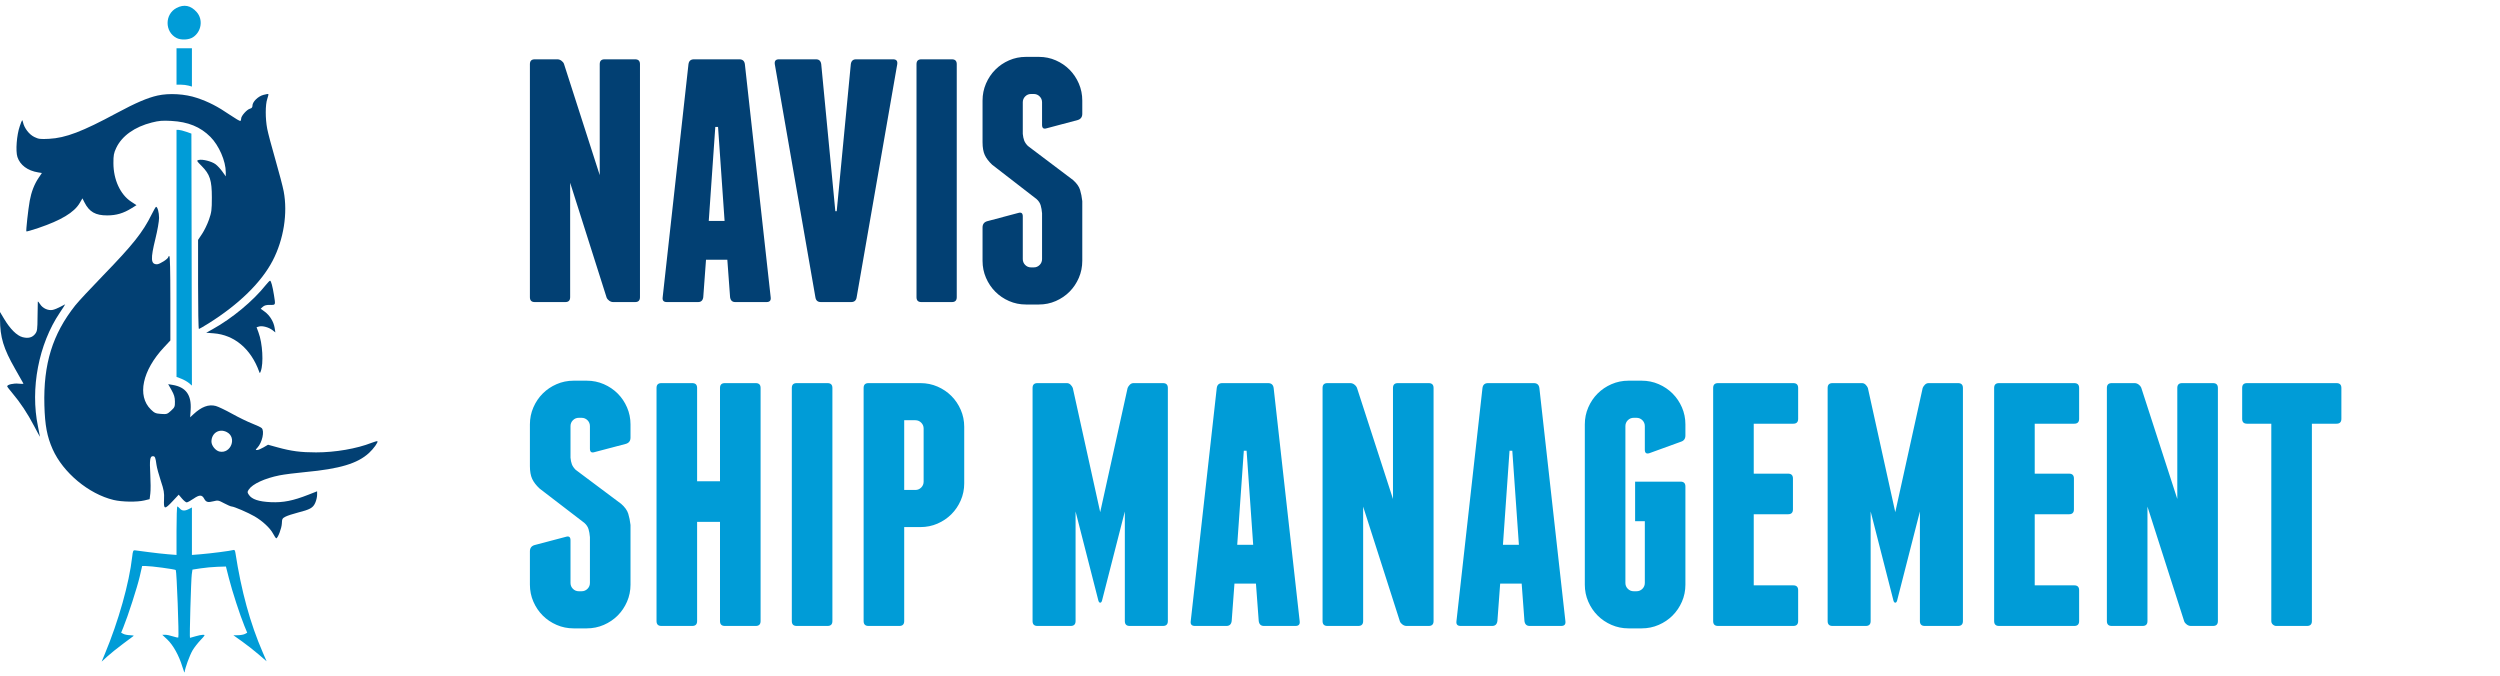 <svg width="270" height="73" viewBox="0 0 270 73" fill="none" xmlns="http://www.w3.org/2000/svg">
<path d="M19.064 4.101C17.78 3.438 17.778 1.543 19.059 0.865C19.874 0.434 20.611 0.584 21.247 1.309C21.954 2.114 21.763 3.413 20.849 4.018C20.4 4.315 19.554 4.355 19.064 4.101Z" fill="#009CD7"/>
<path d="M19.064 9.145V7.177V5.21H19.895H20.727V7.28V9.351L20.367 9.248C20.169 9.191 19.795 9.145 19.536 9.145H19.064Z" fill="#009CD7"/>
<path d="M19.064 40.705V27.363V14.022L19.313 14.03C19.451 14.035 19.812 14.127 20.117 14.234L20.671 14.429L20.699 28.035L20.727 41.642L20.399 41.366C20.218 41.214 19.844 41.003 19.567 40.897L19.064 40.705Z" fill="#009CD7"/>
<path d="M19.064 59.934V57.317C19.064 55.878 19.103 54.701 19.15 54.701C19.198 54.701 19.322 54.801 19.426 54.923C19.653 55.188 19.957 55.204 20.399 54.975L20.727 54.806V57.37V59.934L21.641 59.861C22.752 59.773 24.992 59.482 25.21 59.399C25.322 59.356 25.385 59.446 25.425 59.707C26.06 63.83 27.02 67.331 28.369 70.441L28.794 71.421L27.938 70.682C27.467 70.275 26.66 69.643 26.146 69.277L25.21 68.612L25.712 68.604C25.988 68.599 26.323 68.537 26.456 68.465L26.699 68.334L26.391 67.586C25.917 66.435 25.078 63.852 24.722 62.449L24.401 61.185L23.478 61.214C22.971 61.23 22.157 61.305 21.67 61.381L20.785 61.518L20.712 62.024C20.631 62.594 20.453 68.89 20.518 68.888C20.541 68.887 20.805 68.812 21.104 68.722C21.404 68.631 21.773 68.556 21.924 68.556C22.183 68.556 22.166 68.592 21.65 69.138C21.348 69.459 20.966 69.95 20.801 70.231C20.476 70.787 19.954 72.226 19.945 72.594C19.941 72.72 19.827 72.45 19.691 71.993C19.339 70.815 18.691 69.651 18.06 69.06L17.522 68.556H17.846C18.024 68.556 18.4 68.635 18.683 68.731C18.965 68.826 19.223 68.877 19.257 68.844C19.35 68.751 19.084 61.659 18.984 61.565C18.887 61.473 16.323 61.13 15.734 61.13H15.351L15.085 62.289C14.829 63.405 13.813 66.55 13.321 67.75L13.084 68.33L13.328 68.461C13.463 68.533 13.784 68.596 14.041 68.602C14.298 68.607 14.473 68.641 14.431 68.677C14.388 68.712 13.868 69.101 13.275 69.541C12.682 69.982 11.922 70.593 11.587 70.899L10.978 71.456L11.316 70.643C12.803 67.077 13.953 62.993 14.276 60.132C14.347 59.504 14.385 59.415 14.577 59.436C14.698 59.449 15.345 59.534 16.016 59.624C16.686 59.714 17.646 59.821 18.149 59.861L19.064 59.934Z" fill="#009CD7"/>
<path d="M12.602 12.212C14.641 11.114 15.929 10.562 17.013 10.319C18.274 10.038 19.979 10.14 21.273 10.576C22.541 11.002 23.491 11.492 24.849 12.418C25.413 12.803 25.914 13.093 25.961 13.064C26.008 13.035 26.047 12.916 26.047 12.8C26.047 12.516 26.672 11.819 27.001 11.737C27.187 11.69 27.266 11.592 27.266 11.409C27.266 10.999 27.856 10.414 28.432 10.253C28.709 10.175 28.956 10.133 28.982 10.159C29.009 10.185 28.954 10.425 28.862 10.692C28.65 11.31 28.648 12.815 28.859 13.911C28.947 14.368 29.344 15.866 29.741 17.238C30.137 18.611 30.541 20.15 30.638 20.659C31.087 23.03 30.638 25.865 29.45 28.15C28.234 30.488 25.809 32.864 22.543 34.914C22.008 35.25 21.529 35.525 21.48 35.525C21.431 35.525 21.392 33.361 21.392 30.716V25.907L21.827 25.255C22.067 24.896 22.401 24.204 22.57 23.718C22.847 22.922 22.878 22.684 22.88 21.337C22.883 19.473 22.675 18.831 21.779 17.927C21.212 17.356 21.206 17.342 21.474 17.275C21.874 17.174 22.857 17.426 23.277 17.736C23.478 17.884 23.809 18.24 24.013 18.527L24.384 19.049V18.609C24.384 17.4 23.652 15.713 22.723 14.782C21.64 13.698 20.318 13.157 18.508 13.059C17.54 13.006 17.183 13.035 16.402 13.231C14.54 13.698 13.156 14.687 12.549 15.983C12.29 16.535 12.247 16.768 12.249 17.624C12.252 19.401 12.991 21.008 14.159 21.776L14.741 22.158L14.214 22.486C13.335 23.034 12.568 23.261 11.582 23.264C10.311 23.268 9.639 22.883 9.119 21.851L8.903 21.422L8.602 21.936C8.011 22.943 6.6 23.793 4.134 24.626C3.452 24.857 2.873 25.021 2.848 24.993C2.789 24.925 3.044 22.604 3.211 21.68C3.383 20.736 3.704 19.902 4.154 19.233L4.524 18.684L4.118 18.618C2.983 18.434 2.171 17.831 1.882 16.957C1.671 16.316 1.802 14.582 2.134 13.634C2.395 12.887 2.408 12.871 2.483 13.206C2.625 13.845 3.15 14.526 3.709 14.796C4.173 15.021 4.345 15.042 5.301 14.992C7.094 14.898 8.874 14.22 12.602 12.212Z" fill="#024073"/>
<path d="M22.959 35.555C25.075 34.382 27.329 32.51 28.702 30.787C28.908 30.528 29.116 30.316 29.165 30.316C29.273 30.316 29.435 30.911 29.588 31.867C29.765 32.975 29.78 32.938 29.162 32.929C28.777 32.923 28.553 32.981 28.387 33.131L28.154 33.342L28.599 33.668C29.14 34.066 29.555 34.748 29.661 35.409L29.74 35.902L29.431 35.658C29.045 35.355 28.361 35.164 27.991 35.257C27.836 35.296 27.709 35.335 27.71 35.343C27.71 35.352 27.804 35.608 27.92 35.913C28.358 37.069 28.483 39.261 28.159 40.101C28.067 40.34 28.062 40.341 27.984 40.125C27.096 37.674 25.308 36.169 23.078 35.998L22.271 35.936L22.959 35.555Z" fill="#024073"/>
<path d="M4.055 34.214C4.06 33.38 4.073 32.649 4.083 32.588C4.093 32.527 4.202 32.642 4.325 32.844C4.597 33.292 5.207 33.571 5.691 33.47C5.883 33.43 6.258 33.278 6.525 33.131C6.792 32.985 7.023 32.865 7.04 32.865C7.056 32.865 6.793 33.277 6.454 33.78C4.174 37.167 3.253 41.973 4.1 46.055C4.22 46.635 4.318 47.133 4.318 47.164C4.317 47.194 4.029 46.669 3.677 45.996C2.975 44.654 2.194 43.475 1.334 42.458C1.026 42.095 0.775 41.764 0.775 41.723C0.775 41.538 1.48 41.374 2.005 41.436C2.313 41.472 2.548 41.466 2.528 41.422C2.509 41.378 2.102 40.66 1.625 39.827C0.379 37.649 0.006 36.419 0.002 34.472L0 33.696L0.46 34.462C1.109 35.544 1.822 36.249 2.431 36.412C3.051 36.577 3.504 36.456 3.812 36.041C4.02 35.761 4.046 35.57 4.055 34.214Z" fill="#024073"/>
<path fill-rule="evenodd" clip-rule="evenodd" d="M16.369 23.175C15.418 25.097 14.359 26.427 11.122 29.765C9.79 31.138 8.444 32.585 8.132 32.979C5.667 36.094 4.672 39.314 4.794 43.783C4.853 45.935 5.083 47.159 5.685 48.513C6.809 51.041 9.583 53.352 12.267 53.995C13.173 54.212 14.8 54.238 15.588 54.047L16.158 53.909L16.235 53.296C16.277 52.959 16.276 52.043 16.233 51.261C16.144 49.652 16.197 49.27 16.509 49.27C16.742 49.27 16.792 49.389 16.903 50.212C16.945 50.517 17.153 51.289 17.367 51.928C17.705 52.941 17.75 53.2 17.716 53.951C17.666 55.039 17.773 55.058 18.651 54.119L19.299 53.426L19.652 53.842C19.847 54.071 20.077 54.258 20.164 54.258C20.251 54.258 20.583 54.078 20.901 53.859C21.541 53.418 21.816 53.42 22.054 53.866C22.251 54.234 22.456 54.29 23.05 54.137C23.529 54.014 23.595 54.026 24.208 54.354C24.566 54.545 24.93 54.701 25.017 54.701C25.263 54.701 26.808 55.367 27.498 55.77C28.361 56.274 29.174 57.034 29.491 57.632C29.639 57.91 29.793 58.137 29.833 58.137C30.006 58.137 30.421 57.043 30.44 56.538C30.458 56.036 30.49 55.976 30.838 55.797C31.047 55.69 31.638 55.495 32.151 55.365C33.487 55.025 33.798 54.853 34.039 54.322C34.152 54.073 34.245 53.688 34.247 53.465L34.249 53.06L33.305 53.43C31.646 54.082 30.594 54.291 29.265 54.235C27.951 54.179 27.196 53.927 26.875 53.437C26.7 53.17 26.699 53.13 26.868 52.872C27.264 52.268 28.595 51.655 30.203 51.335C30.691 51.238 31.936 51.079 32.971 50.983C36.699 50.636 38.615 50.061 39.855 48.918C40.351 48.461 40.859 47.751 40.761 47.653C40.731 47.623 40.452 47.7 40.141 47.822C38.527 48.458 36.21 48.858 34.138 48.858C32.472 48.857 31.468 48.726 29.963 48.311L28.946 48.031L28.457 48.318C28.188 48.476 27.875 48.605 27.764 48.605C27.576 48.605 27.578 48.586 27.796 48.354C28.32 47.796 28.592 46.551 28.26 46.231C28.17 46.145 27.709 45.925 27.233 45.742C26.758 45.56 25.785 45.086 25.072 44.69C24.358 44.293 23.562 43.913 23.303 43.844C22.532 43.64 21.762 43.927 20.881 44.749L20.537 45.07L20.59 44.248C20.692 42.654 20.077 41.808 18.641 41.569L18.163 41.489L18.525 42.13C18.805 42.627 18.888 42.906 18.892 43.369C18.897 43.923 18.867 43.994 18.47 44.358C18.062 44.732 18.011 44.748 17.387 44.703C16.805 44.661 16.683 44.607 16.292 44.225C14.785 42.754 15.366 40.014 17.718 37.5L18.399 36.772V32.214C18.399 29.249 18.36 27.655 18.288 27.655C18.227 27.655 18.177 27.701 18.177 27.757C18.177 27.944 17.249 28.542 16.958 28.542C16.277 28.542 16.244 27.984 16.791 25.756C17.007 24.878 17.179 23.892 17.179 23.538C17.179 22.946 17.014 22.335 16.853 22.335C16.816 22.335 16.598 22.713 16.369 23.175ZM23.703 48.767C24.937 49.038 25.615 47.244 24.497 46.666C23.684 46.245 22.847 46.757 22.836 47.682C22.831 48.119 23.274 48.673 23.703 48.767Z" fill="#024073"/>
<path fill-rule="evenodd" clip-rule="evenodd" d="M112.207 6.143C112.851 6.143 113.458 6.268 114.027 6.518C114.597 6.768 115.092 7.104 115.513 7.529C115.934 7.954 116.268 8.453 116.516 9.027C116.763 9.602 116.887 10.213 116.887 10.862V12.286C116.887 12.635 116.726 12.86 116.405 12.96L113.024 13.859C112.702 13.959 112.542 13.834 112.542 13.484V11.05C112.542 10.8 112.454 10.588 112.281 10.413C112.108 10.238 111.897 10.151 111.65 10.151H111.353C111.105 10.151 110.894 10.238 110.721 10.413C110.548 10.588 110.461 10.8 110.461 11.05V14.458C110.486 14.733 110.536 14.97 110.61 15.17C110.684 15.37 110.82 15.569 111.018 15.769L115.885 19.44C116.281 19.789 116.535 20.145 116.646 20.507C116.757 20.869 116.838 21.274 116.887 21.724V28.166C116.887 28.816 116.763 29.427 116.516 30.002C116.268 30.576 115.934 31.075 115.513 31.5C115.092 31.924 114.597 32.261 114.027 32.511C113.458 32.761 112.851 32.886 112.207 32.886H110.795C110.151 32.886 109.545 32.761 108.975 32.511C108.406 32.261 107.91 31.924 107.49 31.5C107.068 31.075 106.734 30.576 106.486 30.002C106.239 29.427 106.115 28.816 106.115 28.166V24.57C106.115 24.221 106.276 23.997 106.598 23.896L109.978 22.997C110.3 22.898 110.461 23.023 110.461 23.372V27.979C110.461 28.229 110.548 28.441 110.721 28.616C110.894 28.791 111.105 28.878 111.353 28.878H111.65C111.897 28.878 112.108 28.791 112.281 28.616C112.454 28.441 112.542 28.229 112.542 27.979V23.035C112.516 22.711 112.467 22.424 112.393 22.174C112.319 21.924 112.17 21.699 111.947 21.499L107.155 17.792C106.783 17.442 106.517 17.093 106.356 16.743C106.196 16.393 106.115 15.931 106.115 15.357V10.862C106.115 10.213 106.239 9.602 106.486 9.027C106.734 8.453 107.068 7.954 107.49 7.529C107.91 7.104 108.406 6.768 108.975 6.518C109.545 6.268 110.151 6.143 110.795 6.143H112.207ZM103.329 32.099C103.329 32.449 103.155 32.623 102.809 32.623H99.503C99.156 32.623 98.983 32.449 98.983 32.099V6.93C98.983 6.58 99.156 6.406 99.503 6.406H102.809C103.155 6.406 103.329 6.58 103.329 6.93V32.099ZM96.457 6.406C96.803 6.406 96.952 6.58 96.903 6.93L92.519 32.099C92.47 32.449 92.271 32.623 91.925 32.623H88.656C88.309 32.623 88.111 32.449 88.062 32.099L83.678 6.93C83.629 6.58 83.777 6.406 84.124 6.406H88.136C88.458 6.406 88.643 6.58 88.693 6.93L90.216 22.81H90.365L91.888 6.93C91.937 6.58 92.123 6.406 92.445 6.406H96.457ZM78.255 23.859L77.549 13.709H77.252L76.546 23.859H78.255ZM83.233 32.099C83.282 32.449 83.133 32.623 82.787 32.623H79.406C79.085 32.623 78.899 32.449 78.849 32.099L78.552 28.054H76.249L75.952 32.099C75.902 32.449 75.716 32.623 75.395 32.623H72.014C71.668 32.623 71.519 32.449 71.569 32.099L74.355 6.93C74.404 6.58 74.602 6.406 74.949 6.406H79.852C80.199 6.406 80.397 6.58 80.446 6.93L83.233 32.099ZM68.597 6.406C68.943 6.406 69.117 6.58 69.117 6.93V32.099C69.117 32.449 68.943 32.623 68.597 32.623H66.22C66.071 32.623 65.928 32.573 65.792 32.474C65.656 32.374 65.563 32.261 65.513 32.136L61.576 19.739V32.099C61.576 32.449 61.403 32.623 61.056 32.623H57.75C57.403 32.623 57.23 32.449 57.23 32.099V6.93C57.23 6.58 57.403 6.406 57.75 6.406H60.202C60.351 6.406 60.493 6.456 60.629 6.555C60.765 6.655 60.858 6.768 60.907 6.892L64.771 18.915V6.93C64.771 6.58 64.944 6.406 65.291 6.406H68.597Z" fill="#024073"/>
<path fill-rule="evenodd" clip-rule="evenodd" d="M252.344 41.377C252.694 41.377 252.869 41.551 252.869 41.901V45.235C252.869 45.585 252.694 45.76 252.344 45.76H249.684V67.077C249.684 67.427 249.509 67.602 249.16 67.602H245.826C245.7 67.602 245.582 67.552 245.469 67.452C245.357 67.352 245.301 67.227 245.301 67.077V45.76H242.678C242.329 45.76 242.154 45.585 242.154 45.235V41.901C242.154 41.551 242.329 41.377 242.678 41.377H252.344ZM239.007 41.377C239.356 41.377 239.532 41.551 239.532 41.901V67.077C239.532 67.427 239.356 67.602 239.007 67.602H236.609C236.459 67.602 236.315 67.552 236.178 67.452C236.041 67.352 235.947 67.24 235.897 67.114L231.926 54.714V67.077C231.926 67.427 231.751 67.602 231.401 67.602H228.067C227.718 67.602 227.543 67.427 227.543 67.077V41.901C227.543 41.551 227.718 41.377 228.067 41.377H230.54C230.69 41.377 230.833 41.427 230.971 41.527C231.108 41.626 231.201 41.739 231.252 41.864L235.148 53.89V41.901C235.148 41.551 235.322 41.377 235.672 41.377H239.007ZM224.021 63.218C224.371 63.218 224.546 63.393 224.546 63.743V67.077C224.546 67.427 224.371 67.602 224.021 67.602H215.892C215.542 67.602 215.367 67.427 215.367 67.077V41.901C215.367 41.551 215.542 41.377 215.892 41.377H224.021C224.371 41.377 224.546 41.551 224.546 41.901V45.235C224.546 45.585 224.371 45.76 224.021 45.76H219.75V51.155H223.46C223.809 51.155 223.984 51.33 223.984 51.679V55.014C223.984 55.364 223.809 55.538 223.46 55.538H219.75V63.218H224.021ZM211.471 41.377C211.82 41.377 211.996 41.551 211.996 41.901V67.077C211.996 67.427 211.82 67.602 211.471 67.602H207.874C207.525 67.602 207.35 67.427 207.35 67.077V55.239L204.877 64.904C204.827 65.029 204.765 65.091 204.69 65.091C204.615 65.091 204.552 65.029 204.503 64.904L202.03 55.239V67.077C202.03 67.427 201.855 67.602 201.506 67.602H197.909C197.559 67.602 197.385 67.427 197.385 67.077V41.901C197.385 41.551 197.559 41.377 197.909 41.377H201.093C201.243 41.377 201.374 41.433 201.487 41.546C201.599 41.658 201.68 41.776 201.73 41.901L204.69 55.313L207.65 41.901C207.699 41.776 207.781 41.658 207.893 41.546C208.005 41.433 208.136 41.377 208.286 41.377H211.471ZM193.675 63.218C194.025 63.218 194.2 63.393 194.2 63.743V67.077C194.2 67.427 194.025 67.602 193.675 67.602H185.546C185.196 67.602 185.021 67.427 185.021 67.077V41.901C185.021 41.551 185.196 41.377 185.546 41.377H193.675C194.025 41.377 194.2 41.551 194.2 41.901V45.235C194.2 45.585 194.025 45.76 193.675 45.76H189.404V51.155H193.114C193.463 51.155 193.638 51.33 193.638 51.679V55.014C193.638 55.364 193.463 55.538 193.114 55.538H189.404V63.218H193.675ZM177.304 41.114C177.953 41.114 178.565 41.239 179.139 41.489C179.714 41.739 180.213 42.076 180.638 42.501C181.062 42.925 181.399 43.425 181.65 43.999C181.899 44.574 182.024 45.186 182.024 45.835V47.034C182.024 47.383 181.861 47.608 181.537 47.708L178.128 48.945C177.803 49.044 177.641 48.92 177.641 48.57V46.022C177.641 45.773 177.553 45.56 177.379 45.385C177.203 45.211 176.991 45.123 176.741 45.123H176.442C176.192 45.123 175.98 45.211 175.805 45.385C175.63 45.56 175.543 45.773 175.543 46.022V62.956C175.543 63.206 175.63 63.418 175.805 63.593C175.98 63.768 176.192 63.855 176.442 63.855H176.741C176.991 63.855 177.203 63.768 177.379 63.593C177.553 63.418 177.641 63.206 177.641 62.956V56.288H176.592V52.017H181.5C181.849 52.017 182.024 52.191 182.024 52.541V63.143C182.024 63.793 181.899 64.405 181.65 64.979C181.399 65.554 181.062 66.053 180.638 66.478C180.213 66.903 179.714 67.24 179.139 67.489C178.565 67.739 177.953 67.864 177.304 67.864H175.88C175.23 67.864 174.619 67.739 174.044 67.489C173.469 67.24 172.97 66.903 172.545 66.478C172.121 66.053 171.784 65.554 171.534 64.979C171.284 64.405 171.16 63.793 171.16 63.143V45.835C171.16 45.186 171.284 44.574 171.534 43.999C171.784 43.425 172.121 42.925 172.545 42.501C172.97 42.076 173.469 41.739 174.044 41.489C174.619 41.239 175.23 41.114 175.88 41.114H177.304ZM164.041 58.835L163.329 48.682H163.029L162.318 58.835H164.041ZM169.062 67.077C169.111 67.427 168.961 67.602 168.612 67.602H165.202C164.878 67.602 164.69 67.427 164.641 67.077L164.341 63.031H162.018L161.719 67.077C161.668 67.427 161.481 67.602 161.156 67.602H157.747C157.398 67.602 157.248 67.427 157.298 67.077L160.107 41.901C160.157 41.551 160.357 41.377 160.707 41.377H165.652C166.002 41.377 166.201 41.551 166.252 41.901L169.062 67.077ZM154.301 41.377C154.65 41.377 154.825 41.551 154.825 41.901V67.077C154.825 67.427 154.65 67.602 154.301 67.602H151.903C151.753 67.602 151.609 67.552 151.472 67.452C151.334 67.352 151.241 67.24 151.191 67.114L147.22 54.714V67.077C147.22 67.427 147.045 67.602 146.695 67.602H143.361C143.011 67.602 142.837 67.427 142.837 67.077V41.901C142.837 41.551 143.011 41.377 143.361 41.377H145.834C145.984 41.377 146.127 41.427 146.264 41.527C146.402 41.626 146.495 41.739 146.545 41.864L150.442 53.89V41.901C150.442 41.551 150.616 41.377 150.966 41.377H154.301ZM135.344 58.835L134.632 48.682H134.332L133.62 58.835H135.344ZM140.364 67.077C140.414 67.427 140.264 67.602 139.914 67.602H136.505C136.18 67.602 135.993 67.427 135.943 67.077L135.643 63.031H133.321L133.021 67.077C132.971 67.427 132.783 67.602 132.459 67.602H129.05C128.7 67.602 128.55 67.427 128.6 67.077L131.41 41.901C131.46 41.551 131.659 41.377 132.009 41.377H136.954C137.304 41.377 137.504 41.551 137.554 41.901L140.364 67.077ZM125.603 41.377C125.952 41.377 126.128 41.551 126.128 41.901V67.077C126.128 67.427 125.952 67.602 125.603 67.602H122.006C121.657 67.602 121.482 67.427 121.482 67.077V55.239L119.009 64.904C118.959 65.029 118.897 65.091 118.822 65.091C118.747 65.091 118.684 65.029 118.635 64.904L116.162 55.239V67.077C116.162 67.427 115.987 67.602 115.638 67.602H112.041C111.691 67.602 111.517 67.427 111.517 67.077V41.901C111.517 41.551 111.691 41.377 112.041 41.377H115.225C115.375 41.377 115.506 41.433 115.619 41.546C115.731 41.658 115.812 41.776 115.862 41.901L118.822 55.313L121.782 41.901C121.831 41.776 121.913 41.658 122.025 41.546C122.137 41.433 122.268 41.377 122.418 41.377H125.603ZM99.752 46.284C99.752 46.035 99.665 45.822 99.49 45.648C99.315 45.473 99.103 45.385 98.853 45.385H97.654V52.916H98.853C99.103 52.916 99.315 52.828 99.49 52.653C99.665 52.478 99.752 52.266 99.752 52.017V46.284ZM99.415 41.377C100.064 41.377 100.676 41.502 101.251 41.751C101.825 42.001 102.324 42.339 102.749 42.763C103.174 43.188 103.511 43.687 103.761 44.261C104.011 44.836 104.136 45.448 104.136 46.097V52.204C104.136 52.853 104.011 53.465 103.761 54.04C103.511 54.614 103.174 55.114 102.749 55.538C102.324 55.963 101.825 56.3 101.251 56.55C100.676 56.8 100.064 56.924 99.415 56.924H97.654V67.077C97.654 67.427 97.48 67.602 97.13 67.602H93.796C93.446 67.602 93.271 67.427 93.271 67.077V41.901C93.271 41.551 93.446 41.377 93.796 41.377H99.415ZM89.899 67.077C89.899 67.427 89.724 67.602 89.374 67.602H86.04C85.69 67.602 85.516 67.427 85.516 67.077V41.901C85.516 41.551 85.69 41.377 86.04 41.377H89.374C89.724 41.377 89.899 41.551 89.899 41.901V67.077ZM81.62 41.377C81.969 41.377 82.144 41.551 82.144 41.901V67.077C82.144 67.427 81.969 67.602 81.62 67.602H78.285C77.935 67.602 77.76 67.427 77.76 67.077V56.362H75.288V67.077C75.288 67.427 75.113 67.602 74.763 67.602H71.429C71.079 67.602 70.905 67.427 70.905 67.077V41.901C70.905 41.551 71.079 41.377 71.429 41.377H74.763C75.113 41.377 75.288 41.551 75.288 41.901V51.979H77.76V41.901C77.76 41.551 77.935 41.377 78.285 41.377H81.62ZM63.374 41.114C64.024 41.114 64.635 41.239 65.21 41.489C65.784 41.739 66.284 42.076 66.709 42.501C67.133 42.925 67.47 43.425 67.72 43.999C67.969 44.574 68.095 45.186 68.095 45.835V47.258C68.095 47.608 67.932 47.833 67.608 47.933L64.198 48.832C63.874 48.932 63.712 48.807 63.712 48.457V46.022C63.712 45.773 63.624 45.56 63.449 45.385C63.274 45.211 63.062 45.123 62.812 45.123H62.513C62.263 45.123 62.05 45.211 61.876 45.385C61.701 45.56 61.614 45.773 61.614 46.022V49.431C61.638 49.706 61.688 49.943 61.763 50.144C61.838 50.343 61.975 50.543 62.175 50.743L67.083 54.414C67.483 54.764 67.739 55.12 67.851 55.482C67.964 55.844 68.044 56.25 68.095 56.699V63.143C68.095 63.793 67.969 64.405 67.72 64.979C67.47 65.554 67.133 66.053 66.709 66.478C66.284 66.903 65.784 67.24 65.21 67.489C64.635 67.739 64.024 67.864 63.374 67.864H61.95C61.301 67.864 60.689 67.739 60.115 67.489C59.54 67.24 59.041 66.903 58.616 66.478C58.192 66.053 57.854 65.554 57.605 64.979C57.355 64.405 57.23 63.793 57.23 63.143V59.547C57.23 59.197 57.392 58.973 57.717 58.872L61.126 57.973C61.451 57.873 61.614 57.998 61.614 58.348V62.956C61.614 63.206 61.701 63.418 61.876 63.593C62.05 63.768 62.263 63.855 62.513 63.855H62.812C63.062 63.855 63.274 63.768 63.449 63.593C63.624 63.418 63.712 63.206 63.712 62.956V58.011C63.686 57.686 63.637 57.399 63.562 57.149C63.487 56.899 63.337 56.675 63.112 56.474L58.279 52.766C57.904 52.416 57.636 52.067 57.474 51.717C57.311 51.367 57.23 50.905 57.23 50.33V45.835C57.23 45.186 57.355 44.574 57.605 43.999C57.854 43.425 58.192 42.925 58.616 42.501C59.041 42.076 59.54 41.739 60.115 41.489C60.689 41.239 61.301 41.114 61.95 41.114H63.374Z" fill="#009CD7"/>
</svg>
